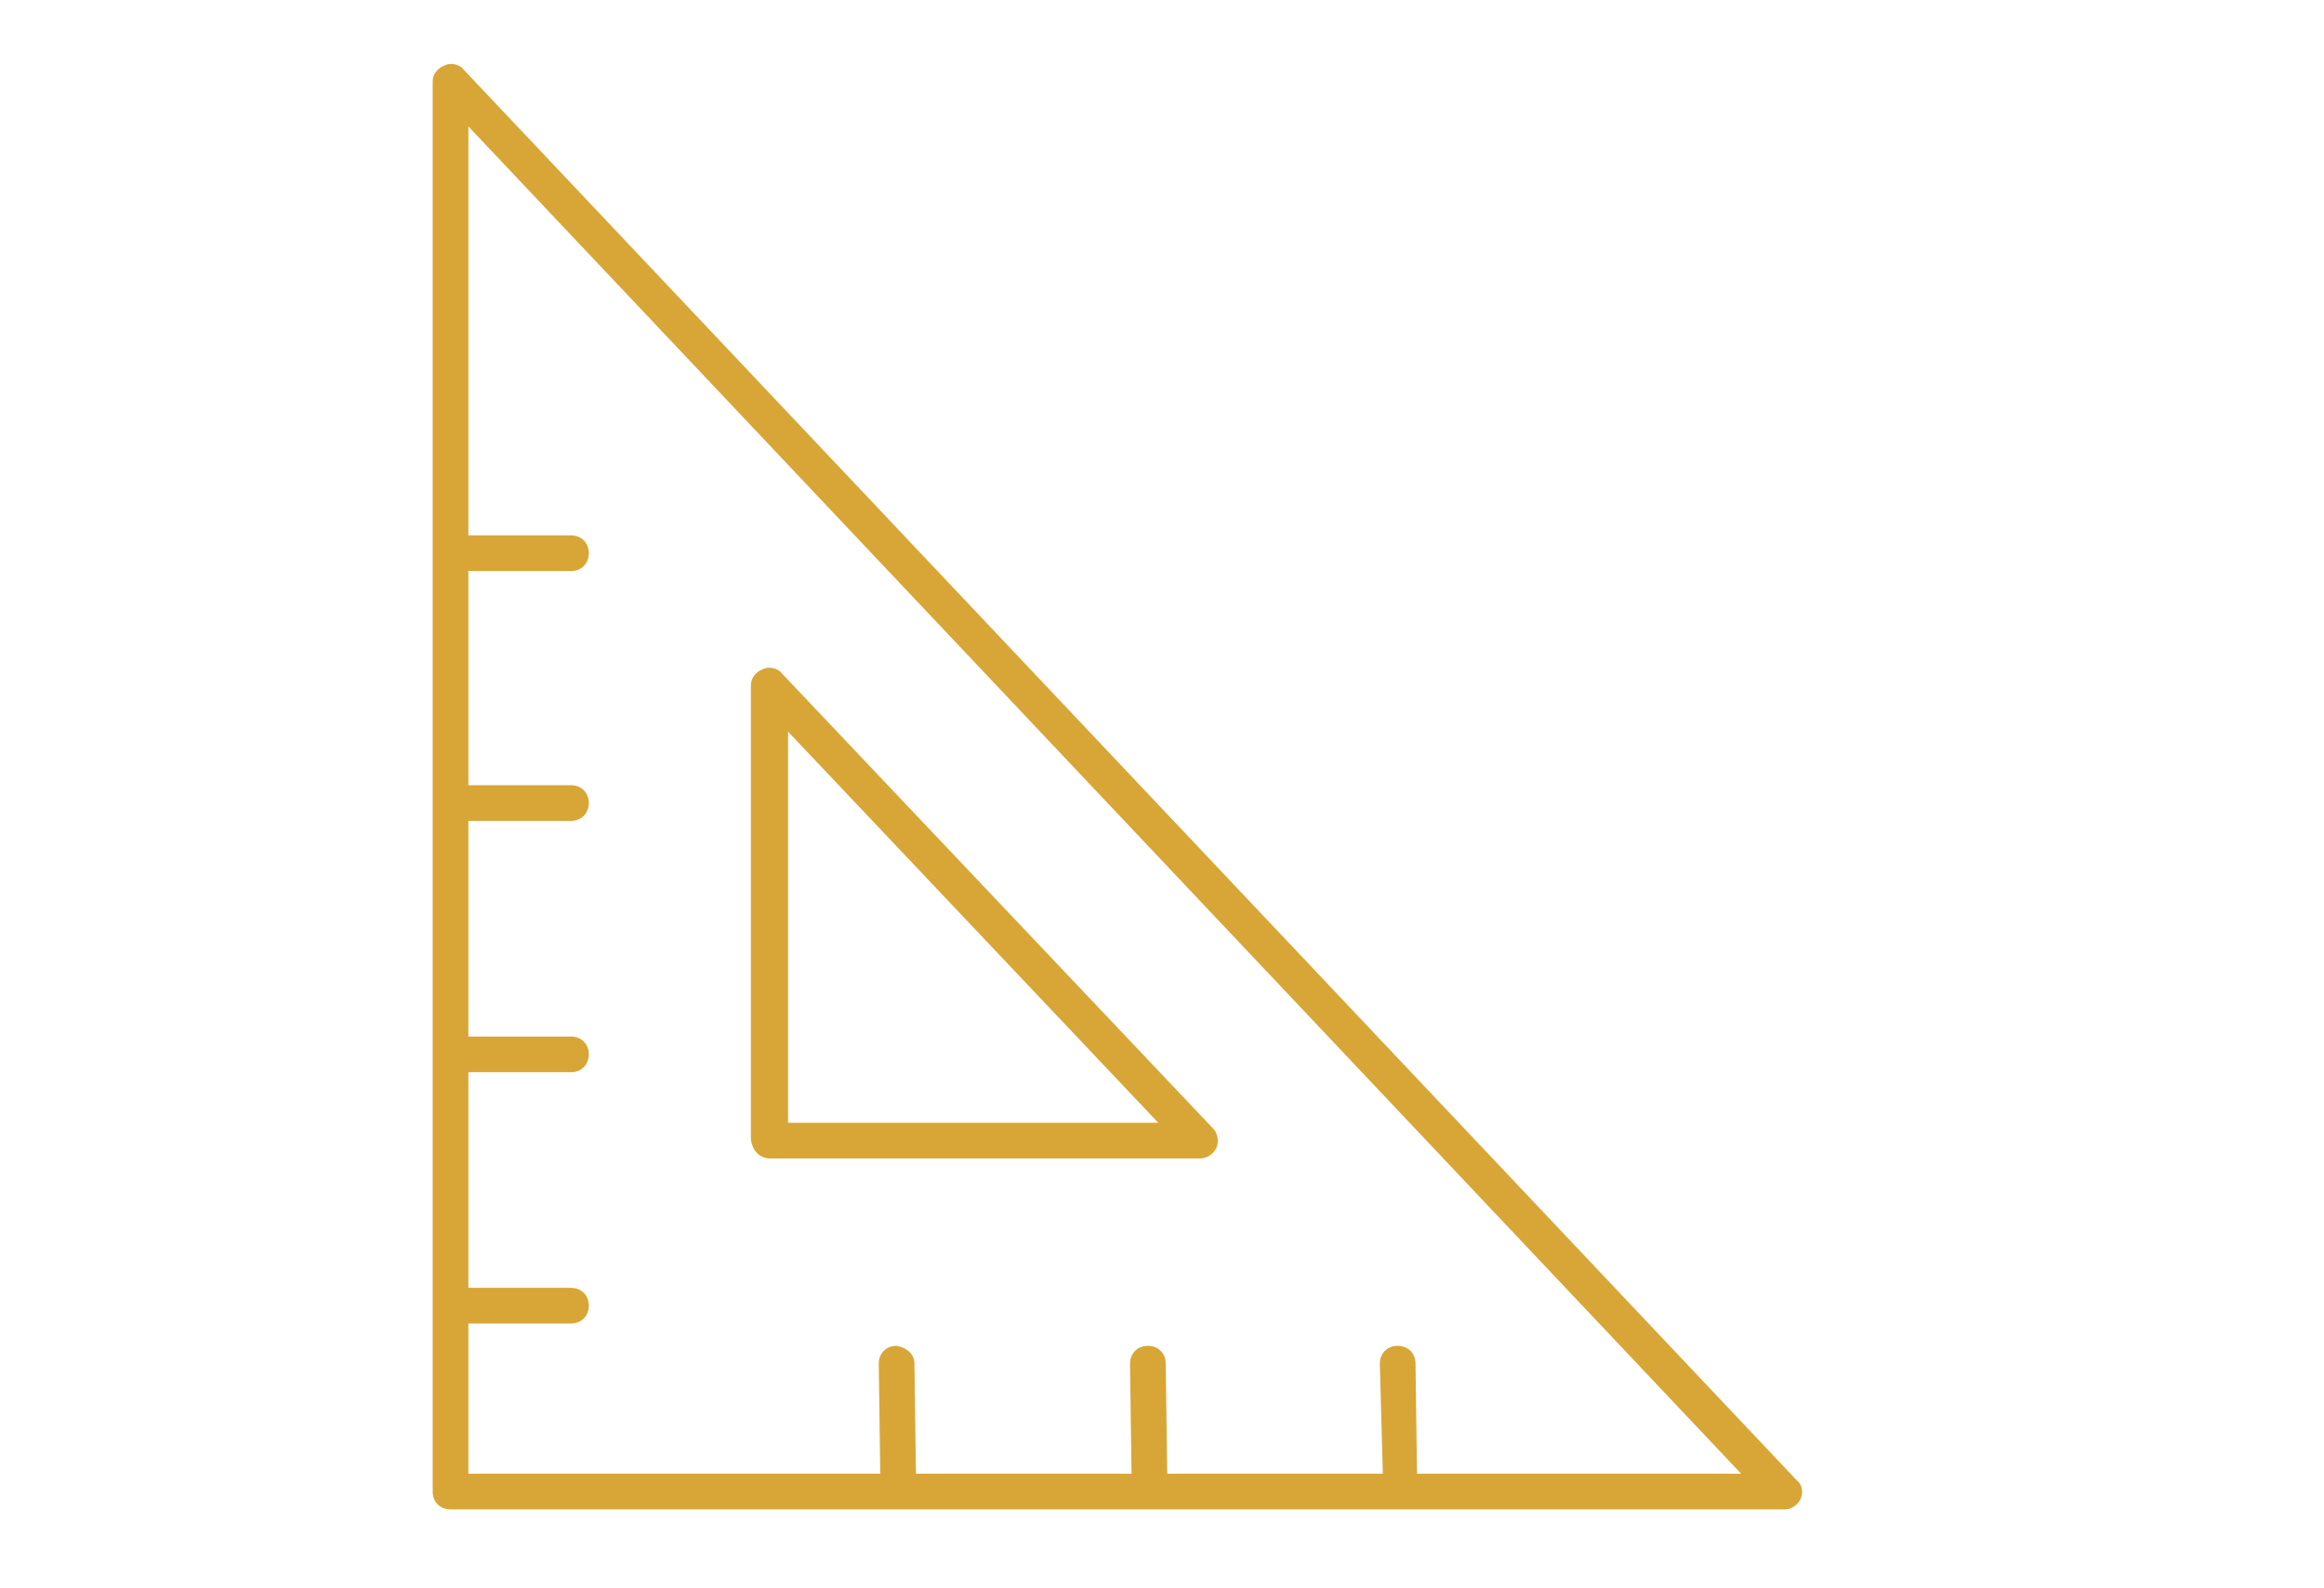 <?xml version="1.0" encoding="UTF-8"?>
<!-- Generator: Adobe Illustrator 27.4.1, SVG Export Plug-In . SVG Version: 6.00 Build 0)  -->
<svg xmlns="http://www.w3.org/2000/svg" xmlns:xlink="http://www.w3.org/1999/xlink" version="1.1" id="Layer_1" x="0px" y="0px" viewBox="0 0 156.3 106.8" style="enable-background:new 0 0 156.3 106.8;" xml:space="preserve">
<style type="text/css">
	.st0{clip-path:url(#SVGID_00000044860254382663303210000002284301080582276270_);}
	.st1{fill:#D8A637;}
</style>
<g>
	<defs>
		<rect id="SVGID_1_" x="28.9" y="4.2" width="93" height="97.5"></rect>
	</defs>
	<clipPath id="SVGID_00000029004236626140354130000004045867640488171700_">
		<use xlink:href="#SVGID_1_" style="overflow:visible;"></use>
	</clipPath>
	<g style="clip-path:url(#SVGID_00000029004236626140354130000004045867640488171700_);">
		<path class="st1" d="M120.8,99.5L31.2,4.7c-0.3-0.4-0.9-0.5-1.3-0.3c-0.5,0.2-0.8,0.6-0.8,1.1v94.8c0,0.7,0.5,1.2,1.2,1.2H120    c0.5,0,0.9-0.3,1.1-0.7C121.3,100.3,121.2,99.8,120.8,99.5z M95.3,99.1c0,0,0-0.1,0-0.1l-0.1-7.3c0-0.7-0.5-1.2-1.2-1.2    c0,0,0,0,0,0c-0.7,0-1.2,0.5-1.2,1.2L93,99c0,0,0,0.1,0,0.1H78.5c0,0,0-0.1,0-0.1l-0.1-7.3c0-0.7-0.5-1.2-1.2-1.2c0,0,0,0,0,0    c-0.7,0-1.2,0.5-1.2,1.2l0.1,7.3c0,0,0,0.1,0,0.1H61.6c0,0,0-0.1,0-0.1l-0.1-7.3c0-0.7-0.6-1.1-1.2-1.2c-0.7,0-1.2,0.5-1.2,1.2    l0.1,7.3c0,0,0,0.1,0,0.1H31.5V89h6.9c0.7,0,1.2-0.5,1.2-1.2c0-0.7-0.5-1.2-1.2-1.2h-6.9V72.1h6.9c0.7,0,1.2-0.5,1.2-1.2    c0-0.7-0.5-1.2-1.2-1.2h-6.9V55.2h6.9c0.7,0,1.2-0.5,1.2-1.2c0-0.7-0.5-1.2-1.2-1.2h-6.9V38.4h6.9c0.7,0,1.2-0.5,1.2-1.2    c0-0.7-0.5-1.2-1.2-1.2h-6.9V8.5l85.6,90.6H95.3z"></path>
	</g>
</g>
<path class="st1" d="M51.8,77.9h28.9c0.5,0,0.9-0.3,1.1-0.7c0.2-0.4,0.1-1-0.2-1.3L52.6,45.3c-0.3-0.4-0.9-0.5-1.3-0.3  c-0.5,0.2-0.8,0.6-0.8,1.1v30.5C50.6,77.4,51.1,77.9,51.8,77.9z M53,49.2l24.9,26.3H53V49.2z"></path>
</svg>
